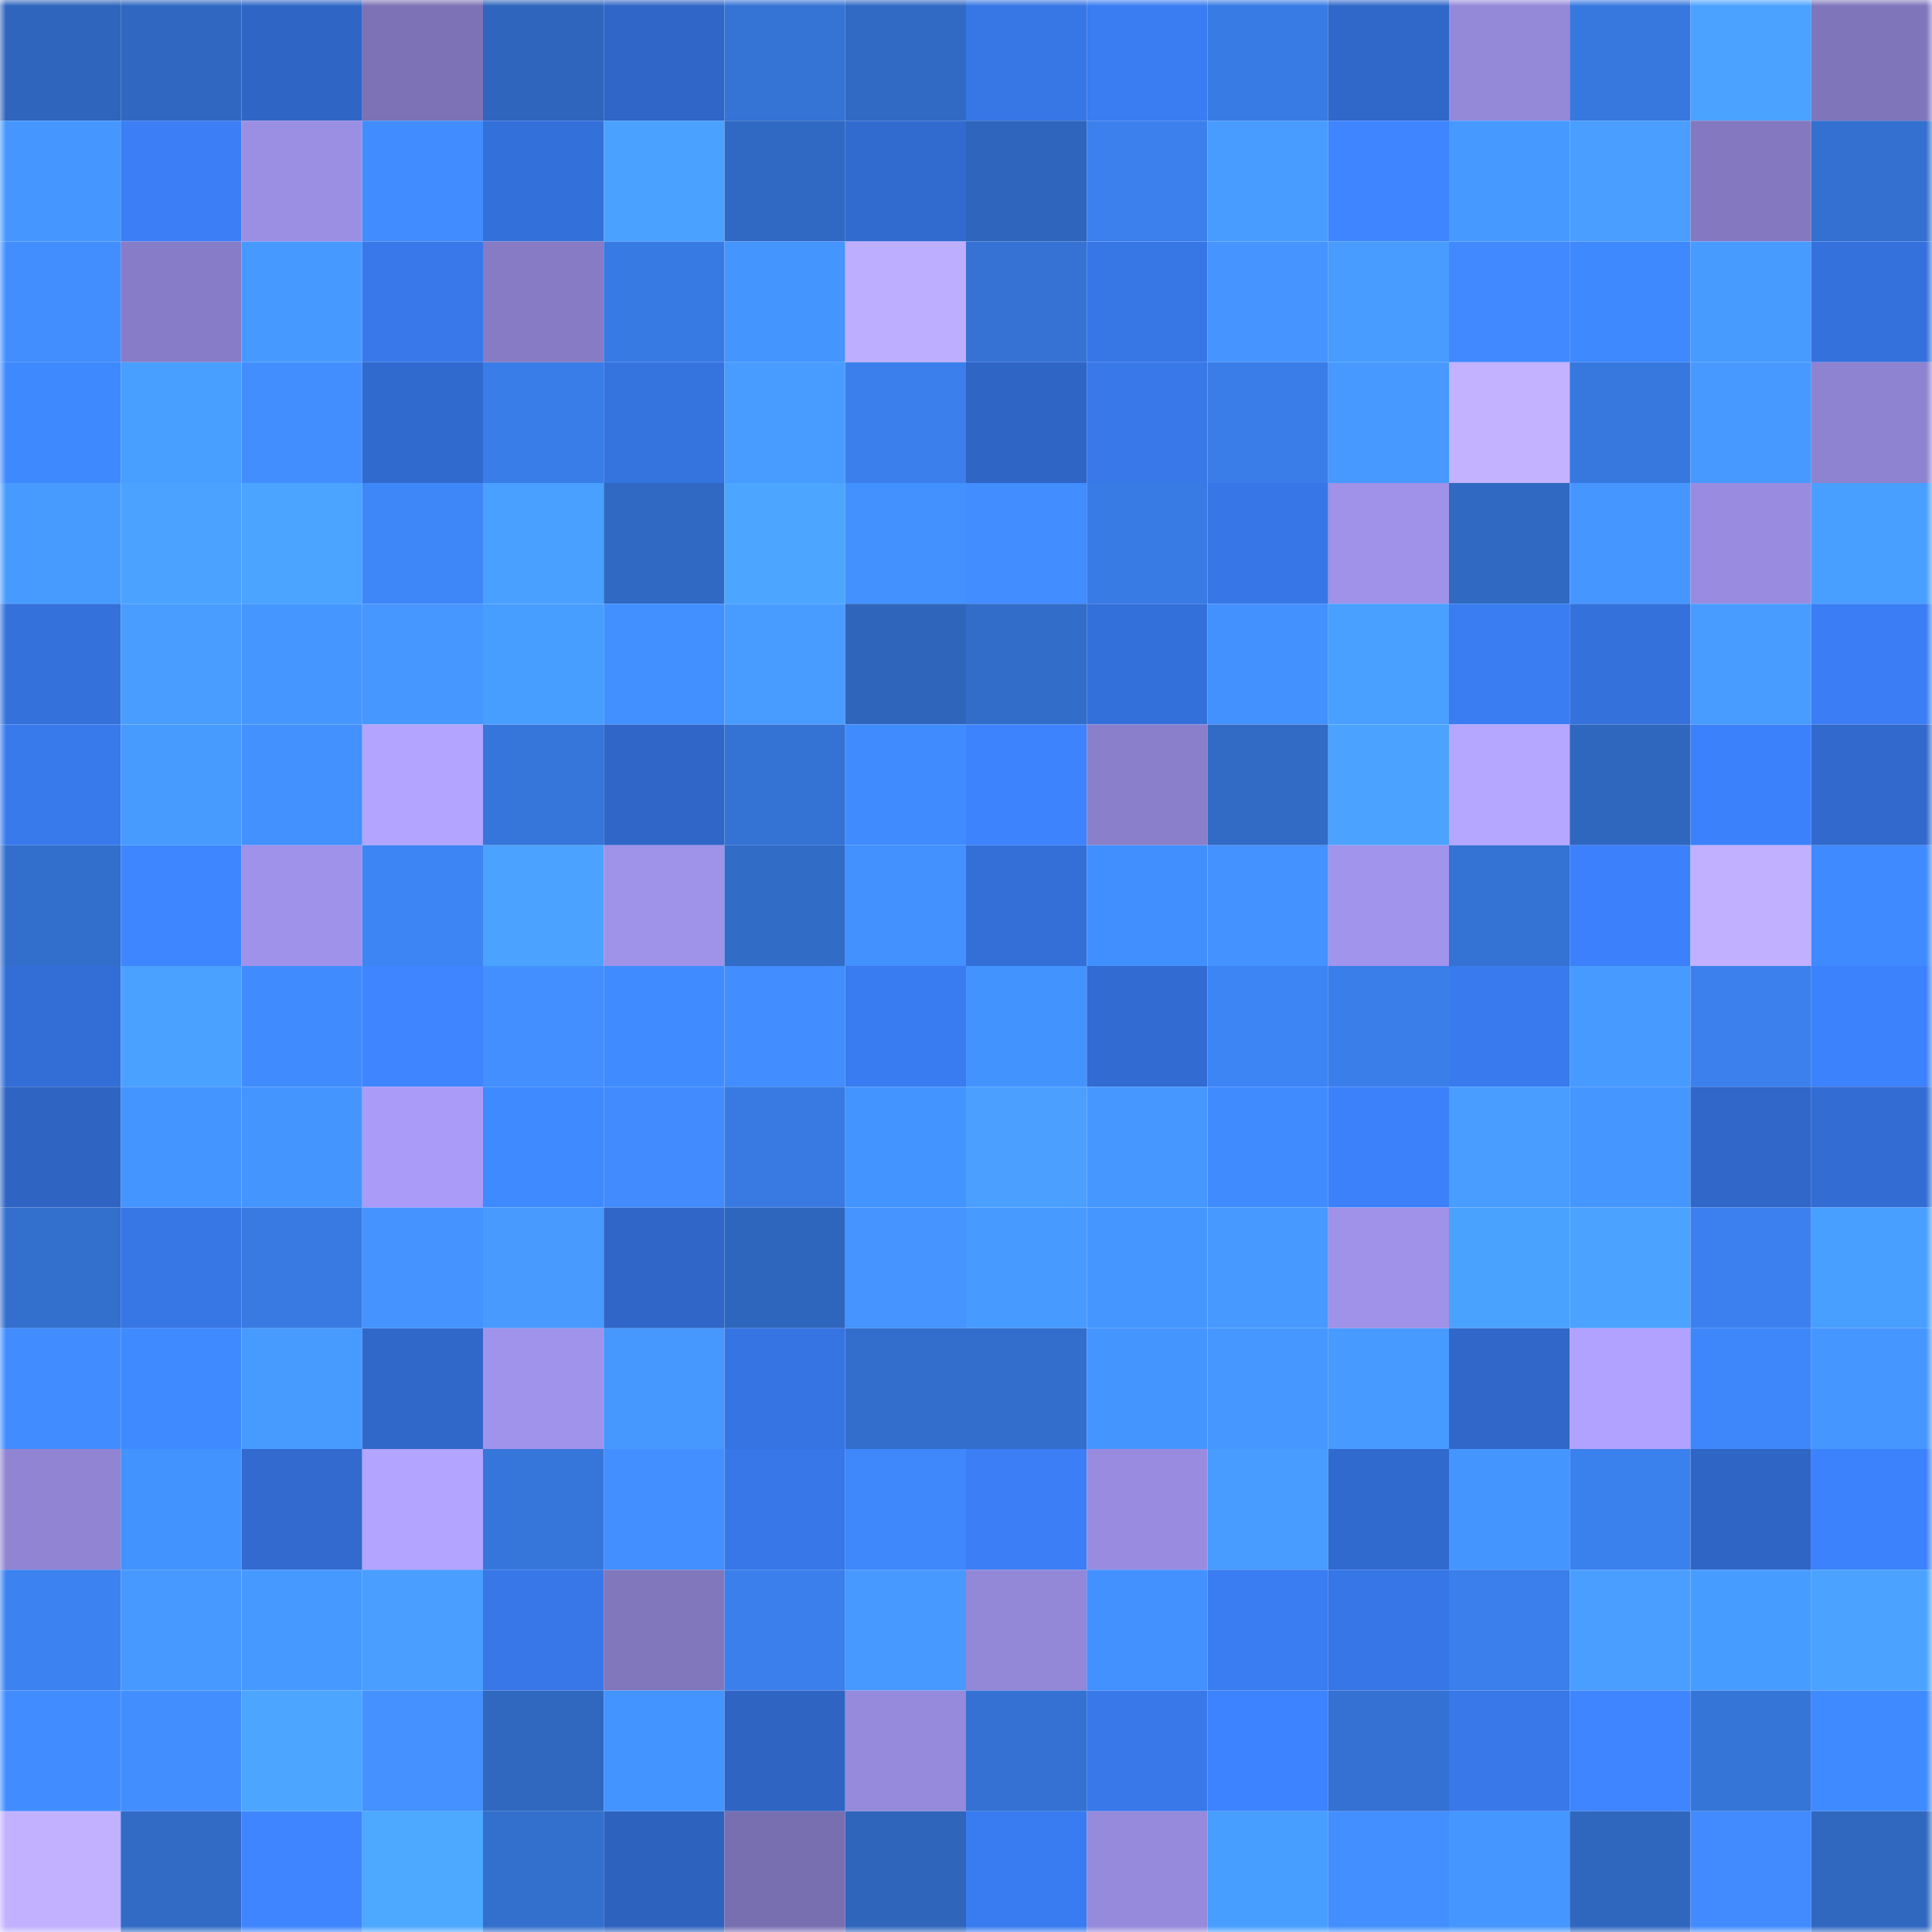 <svg viewBox="0 0 160 160" fill="none" role="img" xmlns="http://www.w3.org/2000/svg" width="240" height="240" name="basenames%2Cinvreso.base.eth"><mask id="842577025" mask-type="alpha" maskUnits="userSpaceOnUse" x="0" y="0" width="160" height="160"><rect width="160" height="160" fill="#FFFFFF"></rect></mask><g mask="url(#842577025)"><rect x="0" y="0" width="10" height="10" fill="#2f65bc"></rect><rect x="10" y="0" width="10" height="10" fill="#3068c1"></rect><rect x="20" y="0" width="10" height="10" fill="#2f66c6"></rect><rect x="30" y="0" width="10" height="10" fill="#7c72b5"></rect><rect x="40" y="0" width="10" height="10" fill="#2f65bc"></rect><rect x="50" y="0" width="10" height="10" fill="#3066c7"></rect><rect x="60" y="0" width="10" height="10" fill="#3573d5"></rect><rect x="70" y="0" width="10" height="10" fill="#316ac4"></rect><rect x="80" y="0" width="10" height="10" fill="#3776e5"></rect><rect x="90" y="0" width="10" height="10" fill="#3a7cf1"></rect><rect x="100" y="0" width="10" height="10" fill="#397be5"></rect><rect x="110" y="0" width="10" height="10" fill="#3068ca"></rect><rect x="120" y="0" width="10" height="10" fill="#9488d9"></rect><rect x="130" y="0" width="10" height="10" fill="#3778df"></rect><rect x="140" y="0" width="10" height="10" fill="#4ca2ff"></rect><rect x="150" y="0" width="10" height="10" fill="#7f75bb"></rect><rect x="0" y="10" width="10" height="10" fill="#4597ff"></rect><rect x="10" y="10" width="10" height="10" fill="#3b7ef5"></rect><rect x="20" y="10" width="10" height="10" fill="#9b8fe4"></rect><rect x="30" y="10" width="10" height="10" fill="#418dff"></rect><rect x="40" y="10" width="10" height="10" fill="#3470da"></rect><rect x="50" y="10" width="10" height="10" fill="#4aa1ff"></rect><rect x="60" y="10" width="10" height="10" fill="#3069c3"></rect><rect x="70" y="10" width="10" height="10" fill="#326bd0"></rect><rect x="80" y="10" width="10" height="10" fill="#2f65bc"></rect><rect x="90" y="10" width="10" height="10" fill="#3b80ed"></rect><rect x="100" y="10" width="10" height="10" fill="#499cff"></rect><rect x="110" y="10" width="10" height="10" fill="#3e85ff"></rect><rect x="120" y="10" width="10" height="10" fill="#4699ff"></rect><rect x="130" y="10" width="10" height="10" fill="#499eff"></rect><rect x="140" y="10" width="10" height="10" fill="#8479c1"></rect><rect x="150" y="10" width="10" height="10" fill="#3470d0"></rect><rect x="0" y="20" width="10" height="10" fill="#428eff"></rect><rect x="10" y="20" width="10" height="10" fill="#877cc7"></rect><rect x="20" y="20" width="10" height="10" fill="#4699ff"></rect><rect x="30" y="20" width="10" height="10" fill="#3878ea"></rect><rect x="40" y="20" width="10" height="10" fill="#867bc4"></rect><rect x="50" y="20" width="10" height="10" fill="#387ae3"></rect><rect x="60" y="20" width="10" height="10" fill="#4595ff"></rect><rect x="70" y="20" width="10" height="10" fill="#beaeff"></rect><rect x="80" y="20" width="10" height="10" fill="#3572d4"></rect><rect x="90" y="20" width="10" height="10" fill="#3776e5"></rect><rect x="100" y="20" width="10" height="10" fill="#4594ff"></rect><rect x="110" y="20" width="10" height="10" fill="#489cff"></rect><rect x="120" y="20" width="10" height="10" fill="#4089ff"></rect><rect x="130" y="20" width="10" height="10" fill="#3f89fe"></rect><rect x="140" y="20" width="10" height="10" fill="#479bff"></rect><rect x="150" y="20" width="10" height="10" fill="#3571dc"></rect><rect x="0" y="30" width="10" height="10" fill="#3f89fe"></rect><rect x="10" y="30" width="10" height="10" fill="#499fff"></rect><rect x="20" y="30" width="10" height="10" fill="#428eff"></rect><rect x="30" y="30" width="10" height="10" fill="#316ace"></rect><rect x="40" y="30" width="10" height="10" fill="#397de8"></rect><rect x="50" y="30" width="10" height="10" fill="#3573df"></rect><rect x="60" y="30" width="10" height="10" fill="#489cff"></rect><rect x="70" y="30" width="10" height="10" fill="#3a7fec"></rect><rect x="80" y="30" width="10" height="10" fill="#2f65c5"></rect><rect x="90" y="30" width="10" height="10" fill="#3878e9"></rect><rect x="100" y="30" width="10" height="10" fill="#3a7de8"></rect><rect x="110" y="30" width="10" height="10" fill="#4799ff"></rect><rect x="120" y="30" width="10" height="10" fill="#c2b2ff"></rect><rect x="130" y="30" width="10" height="10" fill="#3778df"></rect><rect x="140" y="30" width="10" height="10" fill="#4799ff"></rect><rect x="150" y="30" width="10" height="10" fill="#8e83d1"></rect><rect x="0" y="40" width="10" height="10" fill="#479bff"></rect><rect x="10" y="40" width="10" height="10" fill="#4ca3ff"></rect><rect x="20" y="40" width="10" height="10" fill="#4ba4ff"></rect><rect x="30" y="40" width="10" height="10" fill="#3e87f9"></rect><rect x="40" y="40" width="10" height="10" fill="#4aa0ff"></rect><rect x="50" y="40" width="10" height="10" fill="#3069c3"></rect><rect x="60" y="40" width="10" height="10" fill="#4ca6ff"></rect><rect x="70" y="40" width="10" height="10" fill="#4390ff"></rect><rect x="80" y="40" width="10" height="10" fill="#428dff"></rect><rect x="90" y="40" width="10" height="10" fill="#397be5"></rect><rect x="100" y="40" width="10" height="10" fill="#3776e6"></rect><rect x="110" y="40" width="10" height="10" fill="#9f92e8"></rect><rect x="120" y="40" width="10" height="10" fill="#3069c2"></rect><rect x="130" y="40" width="10" height="10" fill="#4696ff"></rect><rect x="140" y="40" width="10" height="10" fill="#998ce0"></rect><rect x="150" y="40" width="10" height="10" fill="#499fff"></rect><rect x="0" y="50" width="10" height="10" fill="#3471db"></rect><rect x="10" y="50" width="10" height="10" fill="#499dff"></rect><rect x="20" y="50" width="10" height="10" fill="#4596ff"></rect><rect x="30" y="50" width="10" height="10" fill="#4697ff"></rect><rect x="40" y="50" width="10" height="10" fill="#489eff"></rect><rect x="50" y="50" width="10" height="10" fill="#4290ff"></rect><rect x="60" y="50" width="10" height="10" fill="#499cff"></rect><rect x="70" y="50" width="10" height="10" fill="#2f66bc"></rect><rect x="80" y="50" width="10" height="10" fill="#326dc9"></rect><rect x="90" y="50" width="10" height="10" fill="#3470d9"></rect><rect x="100" y="50" width="10" height="10" fill="#4391ff"></rect><rect x="110" y="50" width="10" height="10" fill="#49a0ff"></rect><rect x="120" y="50" width="10" height="10" fill="#3a7df3"></rect><rect x="130" y="50" width="10" height="10" fill="#3471db"></rect><rect x="140" y="50" width="10" height="10" fill="#489cff"></rect><rect x="150" y="50" width="10" height="10" fill="#3a7df4"></rect><rect x="0" y="60" width="10" height="10" fill="#3879eb"></rect><rect x="10" y="60" width="10" height="10" fill="#479bff"></rect><rect x="20" y="60" width="10" height="10" fill="#4390ff"></rect><rect x="30" y="60" width="10" height="10" fill="#b2a4ff"></rect><rect x="40" y="60" width="10" height="10" fill="#3676db"></rect><rect x="50" y="60" width="10" height="10" fill="#3066c7"></rect><rect x="60" y="60" width="10" height="10" fill="#3472d3"></rect><rect x="70" y="60" width="10" height="10" fill="#408cff"></rect><rect x="80" y="60" width="10" height="10" fill="#3d83fe"></rect><rect x="90" y="60" width="10" height="10" fill="#8a7fca"></rect><rect x="100" y="60" width="10" height="10" fill="#316bc5"></rect><rect x="110" y="60" width="10" height="10" fill="#4ca3ff"></rect><rect x="120" y="60" width="10" height="10" fill="#b5a6ff"></rect><rect x="130" y="60" width="10" height="10" fill="#2f67bf"></rect><rect x="140" y="60" width="10" height="10" fill="#3c81fc"></rect><rect x="150" y="60" width="10" height="10" fill="#3169cc"></rect><rect x="0" y="70" width="10" height="10" fill="#326ecb"></rect><rect x="10" y="70" width="10" height="10" fill="#3e86ff"></rect><rect x="20" y="70" width="10" height="10" fill="#9f92ea"></rect><rect x="30" y="70" width="10" height="10" fill="#3d84f5"></rect><rect x="40" y="70" width="10" height="10" fill="#4ca3ff"></rect><rect x="50" y="70" width="10" height="10" fill="#9f92e9"></rect><rect x="60" y="70" width="10" height="10" fill="#316cc7"></rect><rect x="70" y="70" width="10" height="10" fill="#4390ff"></rect><rect x="80" y="70" width="10" height="10" fill="#346fd8"></rect><rect x="90" y="70" width="10" height="10" fill="#418fff"></rect><rect x="100" y="70" width="10" height="10" fill="#4492ff"></rect><rect x="110" y="70" width="10" height="10" fill="#a194ec"></rect><rect x="120" y="70" width="10" height="10" fill="#3472d3"></rect><rect x="130" y="70" width="10" height="10" fill="#3c81fb"></rect><rect x="140" y="70" width="10" height="10" fill="#c0b0ff"></rect><rect x="150" y="70" width="10" height="10" fill="#3f8aff"></rect><rect x="0" y="80" width="10" height="10" fill="#336ed7"></rect><rect x="10" y="80" width="10" height="10" fill="#4ba1ff"></rect><rect x="20" y="80" width="10" height="10" fill="#408cff"></rect><rect x="30" y="80" width="10" height="10" fill="#3e85ff"></rect><rect x="40" y="80" width="10" height="10" fill="#438fff"></rect><rect x="50" y="80" width="10" height="10" fill="#408bff"></rect><rect x="60" y="80" width="10" height="10" fill="#428dff"></rect><rect x="70" y="80" width="10" height="10" fill="#397bf0"></rect><rect x="80" y="80" width="10" height="10" fill="#4393ff"></rect><rect x="90" y="80" width="10" height="10" fill="#326bd1"></rect><rect x="100" y="80" width="10" height="10" fill="#3d84f5"></rect><rect x="110" y="80" width="10" height="10" fill="#3a7eea"></rect><rect x="120" y="80" width="10" height="10" fill="#397aee"></rect><rect x="130" y="80" width="10" height="10" fill="#479aff"></rect><rect x="140" y="80" width="10" height="10" fill="#3b80ed"></rect><rect x="150" y="80" width="10" height="10" fill="#3c82fc"></rect><rect x="0" y="90" width="10" height="10" fill="#2f64c3"></rect><rect x="10" y="90" width="10" height="10" fill="#4495ff"></rect><rect x="20" y="90" width="10" height="10" fill="#4595ff"></rect><rect x="30" y="90" width="10" height="10" fill="#a99bf7"></rect><rect x="40" y="90" width="10" height="10" fill="#3f8aff"></rect><rect x="50" y="90" width="10" height="10" fill="#418bff"></rect><rect x="60" y="90" width="10" height="10" fill="#387ae1"></rect><rect x="70" y="90" width="10" height="10" fill="#4494ff"></rect><rect x="80" y="90" width="10" height="10" fill="#4a9fff"></rect><rect x="90" y="90" width="10" height="10" fill="#4697ff"></rect><rect x="100" y="90" width="10" height="10" fill="#408cff"></rect><rect x="110" y="90" width="10" height="10" fill="#3c81fa"></rect><rect x="120" y="90" width="10" height="10" fill="#499dff"></rect><rect x="130" y="90" width="10" height="10" fill="#4596ff"></rect><rect x="140" y="90" width="10" height="10" fill="#3067c9"></rect><rect x="150" y="90" width="10" height="10" fill="#336dd4"></rect><rect x="0" y="100" width="10" height="10" fill="#336fcd"></rect><rect x="10" y="100" width="10" height="10" fill="#3776e5"></rect><rect x="20" y="100" width="10" height="10" fill="#387ae1"></rect><rect x="30" y="100" width="10" height="10" fill="#4493ff"></rect><rect x="40" y="100" width="10" height="10" fill="#489aff"></rect><rect x="50" y="100" width="10" height="10" fill="#3066c7"></rect><rect x="60" y="100" width="10" height="10" fill="#2f66bd"></rect><rect x="70" y="100" width="10" height="10" fill="#4594ff"></rect><rect x="80" y="100" width="10" height="10" fill="#479aff"></rect><rect x="90" y="100" width="10" height="10" fill="#4597ff"></rect><rect x="100" y="100" width="10" height="10" fill="#4799ff"></rect><rect x="110" y="100" width="10" height="10" fill="#9f92e8"></rect><rect x="120" y="100" width="10" height="10" fill="#4aa2ff"></rect><rect x="130" y="100" width="10" height="10" fill="#4ba2ff"></rect><rect x="140" y="100" width="10" height="10" fill="#3b80ee"></rect><rect x="150" y="100" width="10" height="10" fill="#499fff"></rect><rect x="0" y="110" width="10" height="10" fill="#418dff"></rect><rect x="10" y="110" width="10" height="10" fill="#408aff"></rect><rect x="20" y="110" width="10" height="10" fill="#479bff"></rect><rect x="30" y="110" width="10" height="10" fill="#3068ca"></rect><rect x="40" y="110" width="10" height="10" fill="#a093eb"></rect><rect x="50" y="110" width="10" height="10" fill="#4698ff"></rect><rect x="60" y="110" width="10" height="10" fill="#3674e3"></rect><rect x="70" y="110" width="10" height="10" fill="#336ecc"></rect><rect x="80" y="110" width="10" height="10" fill="#336ecc"></rect><rect x="90" y="110" width="10" height="10" fill="#4595ff"></rect><rect x="100" y="110" width="10" height="10" fill="#4697ff"></rect><rect x="110" y="110" width="10" height="10" fill="#479aff"></rect><rect x="120" y="110" width="10" height="10" fill="#3067c8"></rect><rect x="130" y="110" width="10" height="10" fill="#b1a2ff"></rect><rect x="140" y="110" width="10" height="10" fill="#3e87fa"></rect><rect x="150" y="110" width="10" height="10" fill="#4696ff"></rect><rect x="0" y="120" width="10" height="10" fill="#9084d3"></rect><rect x="10" y="120" width="10" height="10" fill="#4393ff"></rect><rect x="20" y="120" width="10" height="10" fill="#326acf"></rect><rect x="30" y="120" width="10" height="10" fill="#b2a4ff"></rect><rect x="40" y="120" width="10" height="10" fill="#3676da"></rect><rect x="50" y="120" width="10" height="10" fill="#438fff"></rect><rect x="60" y="120" width="10" height="10" fill="#3777e7"></rect><rect x="70" y="120" width="10" height="10" fill="#3e88fb"></rect><rect x="80" y="120" width="10" height="10" fill="#3b7ef5"></rect><rect x="90" y="120" width="10" height="10" fill="#998ce0"></rect><rect x="100" y="120" width="10" height="10" fill="#489cff"></rect><rect x="110" y="120" width="10" height="10" fill="#316ace"></rect><rect x="120" y="120" width="10" height="10" fill="#4595ff"></rect><rect x="130" y="120" width="10" height="10" fill="#3b81ee"></rect><rect x="140" y="120" width="10" height="10" fill="#2f66c6"></rect><rect x="150" y="120" width="10" height="10" fill="#3c82fc"></rect><rect x="0" y="130" width="10" height="10" fill="#3c82f0"></rect><rect x="10" y="130" width="10" height="10" fill="#4799ff"></rect><rect x="20" y="130" width="10" height="10" fill="#4699ff"></rect><rect x="30" y="130" width="10" height="10" fill="#499eff"></rect><rect x="40" y="130" width="10" height="10" fill="#3777e7"></rect><rect x="50" y="130" width="10" height="10" fill="#8177bd"></rect><rect x="60" y="130" width="10" height="10" fill="#3b7fec"></rect><rect x="70" y="130" width="10" height="10" fill="#4798ff"></rect><rect x="80" y="130" width="10" height="10" fill="#9387d8"></rect><rect x="90" y="130" width="10" height="10" fill="#4291ff"></rect><rect x="100" y="130" width="10" height="10" fill="#3a7cf1"></rect><rect x="110" y="130" width="10" height="10" fill="#3776e6"></rect><rect x="120" y="130" width="10" height="10" fill="#3a7feb"></rect><rect x="130" y="130" width="10" height="10" fill="#499eff"></rect><rect x="140" y="130" width="10" height="10" fill="#479cff"></rect><rect x="150" y="130" width="10" height="10" fill="#4ba3ff"></rect><rect x="0" y="140" width="10" height="10" fill="#418dff"></rect><rect x="10" y="140" width="10" height="10" fill="#428eff"></rect><rect x="20" y="140" width="10" height="10" fill="#4ca6ff"></rect><rect x="30" y="140" width="10" height="10" fill="#4491ff"></rect><rect x="40" y="140" width="10" height="10" fill="#3068c0"></rect><rect x="50" y="140" width="10" height="10" fill="#4494ff"></rect><rect x="60" y="140" width="10" height="10" fill="#2f64c3"></rect><rect x="70" y="140" width="10" height="10" fill="#968adc"></rect><rect x="80" y="140" width="10" height="10" fill="#3471d2"></rect><rect x="90" y="140" width="10" height="10" fill="#3878e9"></rect><rect x="100" y="140" width="10" height="10" fill="#3d83ff"></rect><rect x="110" y="140" width="10" height="10" fill="#3471d2"></rect><rect x="120" y="140" width="10" height="10" fill="#3878e9"></rect><rect x="130" y="140" width="10" height="10" fill="#3e85ff"></rect><rect x="140" y="140" width="10" height="10" fill="#3675d8"></rect><rect x="150" y="140" width="10" height="10" fill="#408aff"></rect><rect x="0" y="150" width="10" height="10" fill="#c1b1ff"></rect><rect x="10" y="150" width="10" height="10" fill="#316bc5"></rect><rect x="20" y="150" width="10" height="10" fill="#3e85ff"></rect><rect x="30" y="150" width="10" height="10" fill="#4da8ff"></rect><rect x="40" y="150" width="10" height="10" fill="#336fcd"></rect><rect x="50" y="150" width="10" height="10" fill="#2e62bf"></rect><rect x="60" y="150" width="10" height="10" fill="#786fb1"></rect><rect x="70" y="150" width="10" height="10" fill="#2f66bc"></rect><rect x="80" y="150" width="10" height="10" fill="#397bf0"></rect><rect x="90" y="150" width="10" height="10" fill="#968adc"></rect><rect x="100" y="150" width="10" height="10" fill="#489eff"></rect><rect x="110" y="150" width="10" height="10" fill="#438fff"></rect><rect x="120" y="150" width="10" height="10" fill="#4596ff"></rect><rect x="130" y="150" width="10" height="10" fill="#2f67bf"></rect><rect x="140" y="150" width="10" height="10" fill="#418bff"></rect><rect x="150" y="150" width="10" height="10" fill="#3068c0"></rect></g></svg>